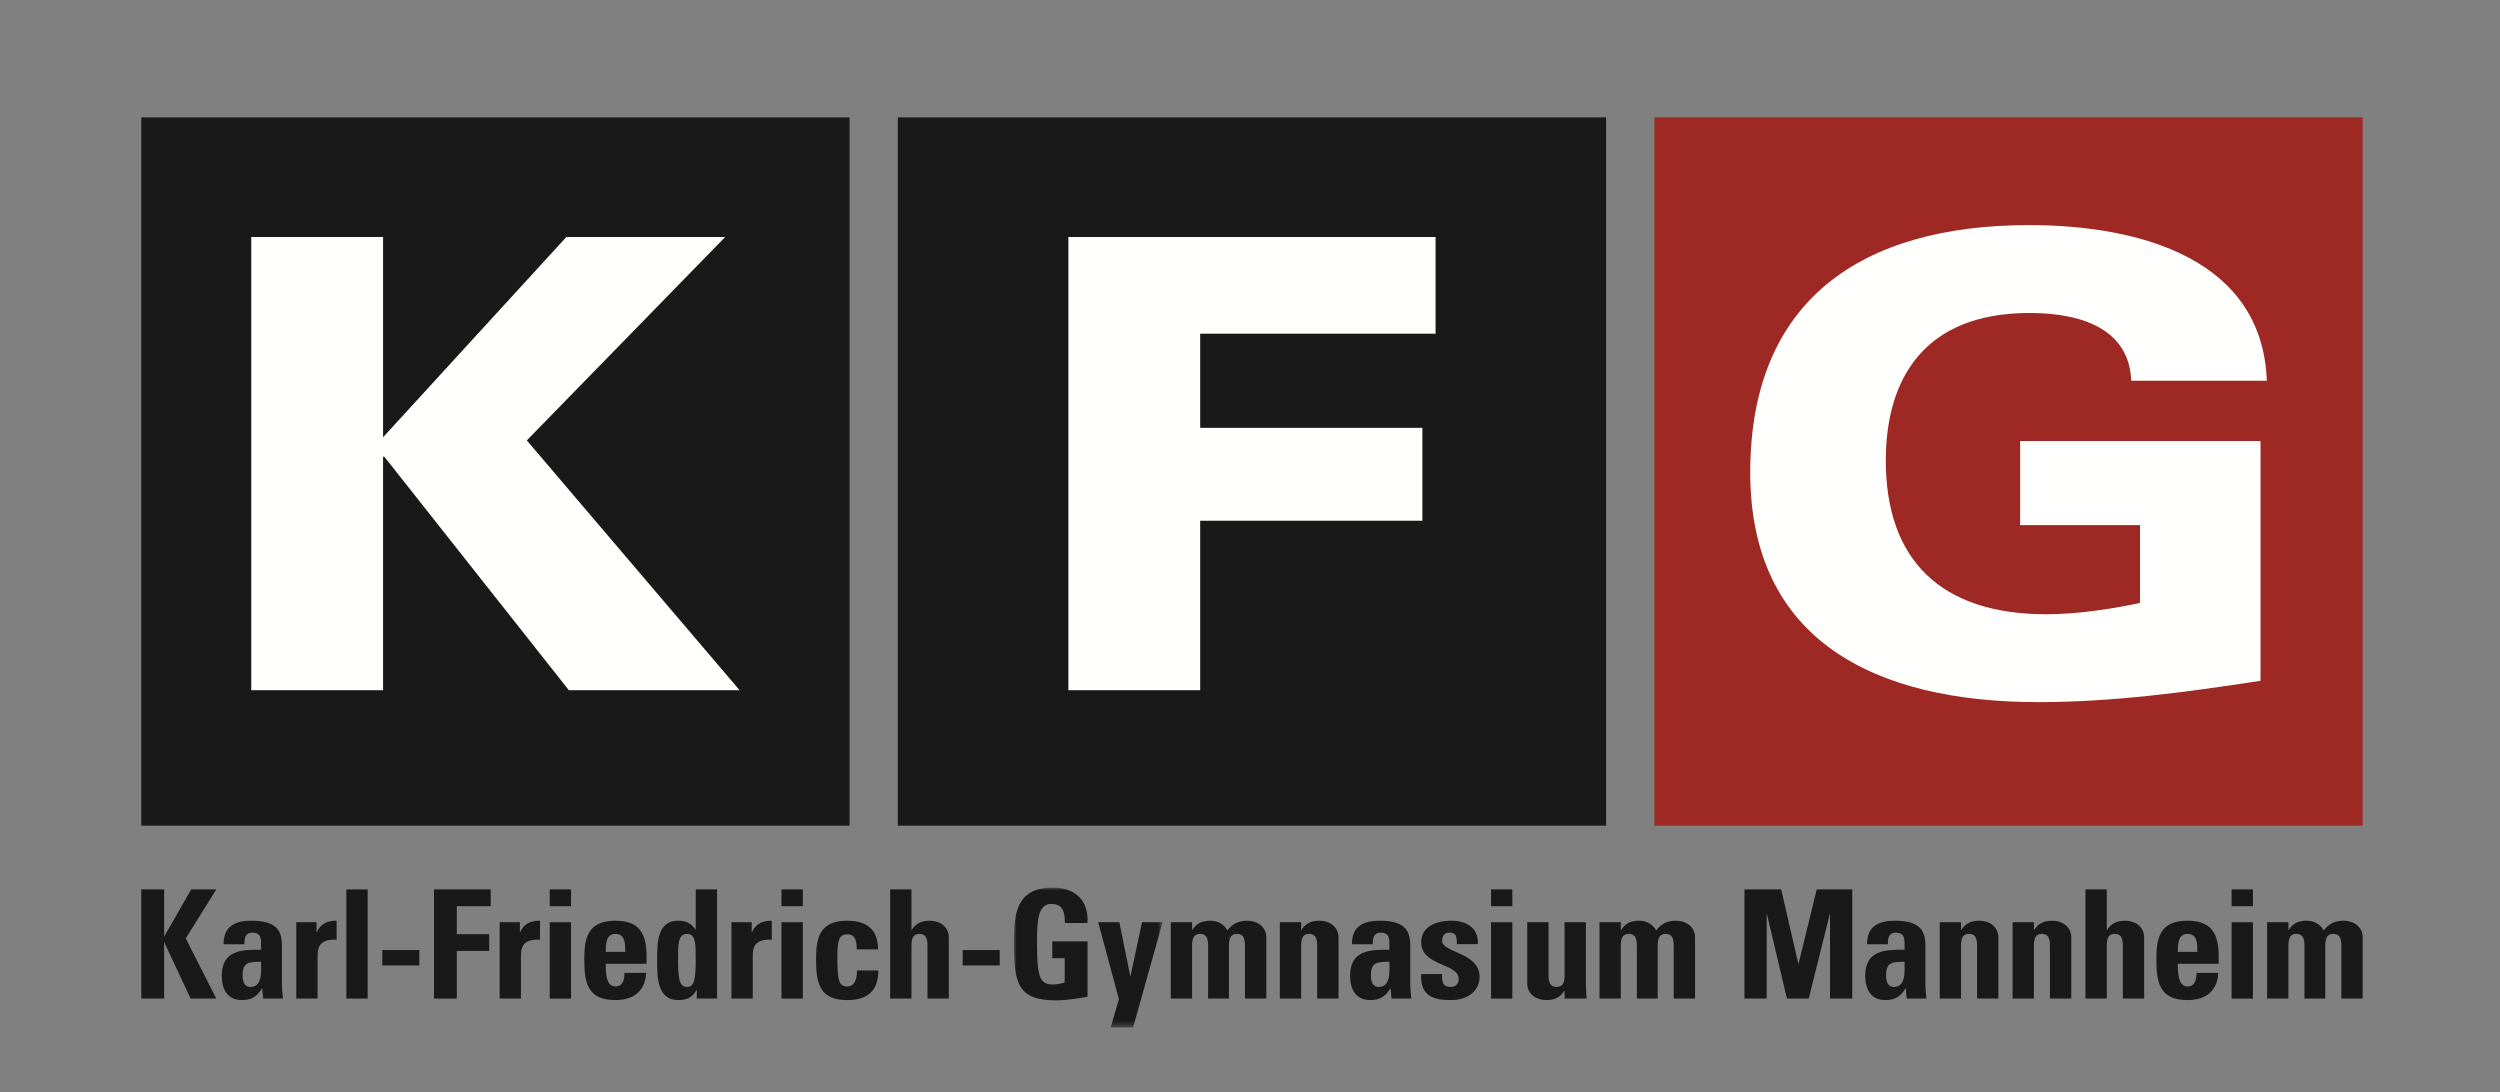 <?xml version="1.0" encoding="UTF-8"?>
<svg xmlns="http://www.w3.org/2000/svg" xmlns:xlink="http://www.w3.org/1999/xlink" width="460px" height="201px" viewBox="0 0 460 201" version="1.1">
  <rect x="0" y="0" width="460" height="201" fill="#808080" stroke="none"/>
  <title>Atom/Logo/kfg@2x</title>
  <defs>
    <polygon id="path-1" points="2.27673172e-14 -1.13836586e-14 27.358 -1.13836586e-14 27.358 25.681 2.27673172e-14 25.681"></polygon>
  </defs>
  <g id="Atom/Logo/kfg" stroke="none" stroke-width="1" fill="none" fill-rule="evenodd">
    <g id="kfg_logo_rz_schwarz_pantone484" transform="translate(26, 21.605)">
      <polyline id="Fill-1" fill="#1A1919" points="9.179 142.048 13.797 142.048 8.178 151.06 13.797 162.131 9.068 162.131 4.255 151.838 4.2 151.838 4.2 162.131 0 162.131 0 142.048 4.2 142.048 4.2 150.642 4.255 150.642 9.179 142.048"></polyline>
      <path d="M18.643,157.764 C18.643,158.765 18.81,159.989 20.09,159.989 C22.399,159.989 22.037,156.873 22.037,155.344 C20.09,155.428 18.643,155.26 18.643,157.764 Z M25.876,159.516 C25.876,160.378 25.987,161.268 26.07,162.131 L22.426,162.131 L22.26,160.267 L22.204,160.267 C21.369,161.714 20.229,162.41 18.532,162.41 C15.806,162.41 14.804,160.378 14.804,157.931 C14.804,153.286 18.393,153.09 22.037,153.146 L22.037,152.062 C22.037,150.866 21.87,150.003 20.451,150.003 C19.088,150.003 18.977,151.032 18.977,152.145 L15.138,152.145 C15.138,150.448 15.668,149.363 16.585,148.724 C17.475,148.056 18.754,147.806 20.256,147.806 C25.236,147.806 25.876,149.948 25.876,152.506 L25.876,159.516 L25.876,159.516 Z" id="Fill-2" fill="#1A1919"></path>
      <path d="M32.242,148.084 L32.242,149.892 L32.297,149.892 C33.02,148.279 34.356,147.806 35.941,147.806 L35.941,151.31 C32.492,151.088 32.436,153.09 32.436,154.481 L32.436,162.131 L28.514,162.131 L28.514,148.084 L32.242,148.084" id="Fill-3" fill="#1A1919"></path>
      <polygon id="Fill-4" fill="#1A1919" points="37.729 162.131 41.651 162.131 41.651 142.048 37.729 142.048"></polygon>
      <polygon id="Fill-5" fill="#1A1919" points="44.342 156.04 51.157 156.04 51.157 153.202 44.342 153.202"></polygon>
      <polyline id="Fill-6" fill="#1A1919" points="53.857 162.131 53.857 142.048 64.289 142.048 64.289 145.135 58.058 145.135 58.058 150.282 64.011 150.282 64.011 153.368 58.058 153.368 58.058 162.131 53.857 162.131"></polyline>
      <path d="M69.661,148.084 L69.661,149.892 L69.717,149.892 C70.441,148.279 71.776,147.806 73.361,147.806 L73.361,151.31 C69.911,151.088 69.856,153.09 69.856,154.481 L69.856,162.131 L65.934,162.131 L65.934,148.084 L69.661,148.084" id="Fill-7" fill="#1A1919"></path>
      <path d="M75.148,162.131 L79.07,162.131 L79.07,148.084 L75.148,148.084 L75.148,162.131 Z M75.148,145.135 L79.07,145.135 L79.07,142.048 L75.148,142.048 L75.148,145.135 Z" id="Fill-8" fill="#1A1919"></path>
      <path d="M89.045,153.536 C89.045,152.172 89.1,150.226 87.236,150.226 C85.429,150.226 85.456,152.34 85.456,153.536 L89.045,153.536 Z M85.456,155.734 C85.456,157.402 85.512,159.906 87.236,159.906 C88.628,159.906 88.906,158.571 88.906,157.402 L92.883,157.402 C92.828,158.932 92.327,160.184 91.381,161.045 C90.463,161.909 89.072,162.41 87.236,162.41 C82.174,162.41 81.506,159.322 81.506,154.927 C81.506,151.088 82.062,147.806 87.236,147.806 C92.522,147.806 93.106,151.227 92.967,155.734 L85.456,155.734 L85.456,155.734 Z" id="Fill-9" fill="#1A1919"></path>
      <path d="M102.014,154.982 C102.014,152.172 102.042,150.226 100.428,150.226 C98.731,150.226 98.759,152.172 98.759,154.982 C98.759,158.515 99.01,159.989 100.428,159.989 C101.763,159.989 102.014,158.515 102.014,154.982 Z M102.209,162.131 L102.209,160.574 L102.153,160.574 C101.429,161.936 100.346,162.41 98.843,162.41 C94.782,162.41 94.921,157.903 94.921,155.01 C94.921,152.172 94.81,147.806 98.76,147.806 C100.178,147.806 101.151,148.223 101.958,149.42 L102.014,149.42 L102.014,142.048 L105.935,142.048 L105.935,162.131 L102.209,162.131 L102.209,162.131 Z" id="Fill-10" fill="#1A1919"></path>
      <path d="M112.31,148.084 L112.31,149.892 L112.365,149.892 C113.089,148.279 114.425,147.806 116.01,147.806 L116.01,151.31 C112.561,151.088 112.505,153.09 112.505,154.481 L112.505,162.131 L108.583,162.131 L108.583,148.084 L112.31,148.084" id="Fill-11" fill="#1A1919"></path>
      <path d="M117.797,162.131 L121.719,162.131 L121.719,148.084 L117.797,148.084 L117.797,162.131 Z M117.797,145.135 L121.719,145.135 L121.719,142.048 L117.797,142.048 L117.797,145.135 Z" id="Fill-12" fill="#1A1919"></path>
      <path d="M131.638,153.09 C131.638,151.004 131.11,150.308 129.886,150.308 C128.217,150.308 128.078,151.783 128.078,154.704 C128.078,158.988 128.439,159.906 129.886,159.906 C131.11,159.906 131.693,158.793 131.693,156.957 L135.616,156.957 C135.616,160.768 133.557,162.41 129.886,162.41 C124.823,162.41 124.155,159.322 124.155,154.927 C124.155,151.088 124.712,147.806 129.886,147.806 C133.501,147.806 135.561,149.42 135.561,153.09 L131.638,153.09" id="Fill-13" fill="#1A1919"></path>
      <path d="M144.658,162.131 L144.658,152.451 C144.658,151.2 144.436,150.226 143.184,150.226 C141.932,150.226 141.709,151.2 141.709,152.451 L141.709,162.131 L137.788,162.131 L137.788,142.048 L141.709,142.048 L141.709,149.502 L141.765,149.502 C142.154,148.862 142.628,148.445 143.156,148.195 C143.711,147.917 144.351,147.806 145.075,147.806 C146.939,147.806 148.579,148.918 148.579,150.866 L148.579,162.131 L144.658,162.131" id="Fill-14" fill="#1A1919"></path>
      <polygon id="Fill-15" fill="#1A1919" points="151.135 156.04 157.95 156.04 157.95 153.202 151.135 153.202"></polygon>
      <g id="Group-19" transform="translate(160.558, 141.714)">
        <mask id="mask-2" fill="white">
          <use xlink:href="#path-1"></use>
        </mask>
        <g id="Clip-17"></g>
        <path d="M9.374,6.509 C9.402,4.645 9.095,3.004 6.871,3.004 C4.255,3.004 4.255,6.536 4.255,10.431 C4.255,16.718 4.867,17.829 7.26,17.829 C7.955,17.829 8.707,17.662 9.347,17.44 L9.347,12.989 L7.065,12.989 L7.065,9.902 L13.546,9.902 L13.546,20.082 C12.406,20.305 9.541,20.75 7.871,20.75 C0.807,20.75 2.27673172e-14,17.829 2.27673172e-14,10.209 C2.27673172e-14,5.145 0.25,-1.13836586e-14 7.121,-1.13836586e-14 C11.237,-1.13836586e-14 13.797,2.309 13.546,6.509 L9.374,6.509" id="Fill-16" fill="#1A1919" mask="url(#mask-2)"></path>
        <polyline id="Fill-18" fill="#1A1919" mask="url(#mask-2)" points="19.319 20.528 15.508 6.37 19.402 6.37 21.405 16.244 21.461 16.244 23.574 6.37 27.358 6.37 21.933 25.729 17.817 25.729 19.319 20.528"></polyline>
      </g>
      <path d="M193.341,149.502 L193.398,149.502 C194.175,148.25 195.234,147.806 196.708,147.806 C198.098,147.806 199.211,148.473 199.85,149.586 C200.768,148.362 201.882,147.806 203.494,147.806 C205.357,147.806 206.999,148.918 206.999,150.866 L206.999,162.131 L203.077,162.131 L203.077,152.451 C203.077,151.2 202.854,150.226 201.603,150.226 C200.351,150.226 200.129,151.2 200.129,152.451 L200.129,162.131 L196.29,162.131 L196.29,152.451 C196.29,151.2 196.068,150.226 194.815,150.226 C193.564,150.226 193.341,151.2 193.341,152.451 L193.341,162.131 L189.42,162.131 L189.42,148.084 L193.341,148.084 L193.341,149.502" id="Fill-20" fill="#1A1919"></path>
      <path d="M213.414,149.502 L213.468,149.502 C213.858,148.862 214.332,148.445 214.861,148.195 C215.416,147.917 216.056,147.806 216.779,147.806 C218.642,147.806 220.283,148.918 220.283,150.866 L220.283,162.131 L216.363,162.131 L216.363,152.451 C216.363,151.2 216.139,150.226 214.887,150.226 C213.635,150.226 213.414,151.2 213.414,152.451 L213.414,162.131 L209.492,162.131 L209.492,148.084 L213.414,148.084 L213.414,149.502" id="Fill-21" fill="#1A1919"></path>
      <path d="M226.255,157.764 C226.255,158.765 226.423,159.989 227.701,159.989 C230.011,159.989 229.649,156.873 229.649,155.344 C227.701,155.428 226.255,155.26 226.255,157.764 Z M233.489,159.516 C233.489,160.378 233.599,161.268 233.683,162.131 L230.037,162.131 L229.871,160.267 L229.815,160.267 C228.981,161.714 227.842,162.41 226.143,162.41 C223.419,162.41 222.417,160.378 222.417,157.931 C222.417,153.286 226.004,153.09 229.649,153.146 L229.649,152.062 C229.649,150.866 229.482,150.003 228.064,150.003 C226.7,150.003 226.59,151.032 226.59,152.145 L222.749,152.145 C222.749,150.448 223.279,149.363 224.197,148.724 C225.086,148.056 226.367,147.806 227.869,147.806 C232.849,147.806 233.489,149.948 233.489,152.506 L233.489,159.516 L233.489,159.516 Z" id="Fill-22" fill="#1A1919"></path>
      <path d="M239.346,157.625 C239.32,158.264 239.346,158.875 239.542,159.322 C239.764,159.766 240.182,159.989 240.961,159.989 C241.738,159.989 242.406,159.488 242.406,158.542 C242.406,155.567 235.508,156.234 235.508,151.756 C235.508,148.724 238.512,147.806 241.045,147.806 C243.713,147.806 246.135,149.086 245.911,152.117 L242.073,152.117 C242.073,151.144 241.962,150.56 241.684,150.308 C241.432,150.059 241.1,150.003 240.681,150.003 C239.82,150.003 239.346,150.56 239.346,151.505 C239.346,153.731 246.246,153.619 246.246,158.126 C246.246,160.574 244.241,162.41 240.987,162.41 C237.569,162.41 235.286,161.546 235.508,157.625 L239.346,157.625" id="Fill-23" fill="#1A1919"></path>
      <path d="M248.35,162.131 L252.273,162.131 L252.273,148.084 L248.35,148.084 L248.35,162.131 Z M248.35,145.135 L252.273,145.135 L252.273,142.048 L248.35,142.048 L248.35,145.135 Z" id="Fill-24" fill="#1A1919"></path>
      <path d="M261.882,160.712 L261.826,160.712 C261.047,161.964 259.992,162.41 258.517,162.41 C256.652,162.41 255.012,161.297 255.012,159.349 L255.012,148.084 L258.933,148.084 L258.933,157.819 C258.933,159.071 259.157,159.989 260.408,159.989 C261.66,159.989 261.882,159.071 261.882,157.819 L261.882,148.084 L265.802,148.084 L265.802,159.349 C265.802,160.267 265.859,161.212 265.943,162.131 L261.882,162.131 L261.882,160.712" id="Fill-25" fill="#1A1919"></path>
      <path d="M272.232,149.502 L272.286,149.502 C273.064,148.25 274.121,147.806 275.595,147.806 C276.986,147.806 278.1,148.473 278.739,149.586 C279.658,148.362 280.769,147.806 282.383,147.806 C284.246,147.806 285.889,148.918 285.889,150.866 L285.889,162.131 L281.965,162.131 L281.965,152.451 C281.965,151.2 281.743,150.226 280.492,150.226 C279.241,150.226 279.017,151.2 279.017,152.451 L279.017,162.131 L275.179,162.131 L275.179,152.451 C275.179,151.2 274.955,150.226 273.706,150.226 C272.454,150.226 272.232,151.2 272.232,152.451 L272.232,162.131 L268.307,162.131 L268.307,148.084 L272.232,148.084 L272.232,149.502" id="Fill-26" fill="#1A1919"></path>
      <polyline id="Fill-27" fill="#1A1919" points="294.982 162.131 294.982 142.048 301.739 142.048 304.884 155.705 304.94 155.705 308.278 142.048 314.814 142.048 314.814 162.131 310.725 162.131 310.725 146.638 310.669 146.638 306.804 162.131 302.797 162.131 299.126 146.638 299.072 146.638 299.072 162.131 294.982 162.131"></polyline>
      <path d="M321.039,157.764 C321.039,158.765 321.207,159.989 322.487,159.989 C324.794,159.989 324.433,156.873 324.433,155.344 C322.487,155.428 321.039,155.26 321.039,157.764 Z M328.273,159.516 C328.273,160.378 328.383,161.268 328.466,162.131 L324.822,162.131 L324.655,160.267 L324.601,160.267 C323.767,161.714 322.626,162.41 320.929,162.41 C318.204,162.41 317.201,160.378 317.201,157.931 C317.201,153.286 320.789,153.09 324.433,153.146 L324.433,152.062 C324.433,150.866 324.267,150.003 322.848,150.003 C321.485,150.003 321.374,151.032 321.374,152.145 L317.535,152.145 C317.535,150.448 318.064,149.363 318.98,148.724 C319.872,148.056 321.152,147.806 322.652,147.806 C327.633,147.806 328.273,149.948 328.273,152.506 L328.273,159.516 L328.273,159.516 Z" id="Fill-28" fill="#1A1919"></path>
      <path d="M334.831,149.502 L334.888,149.502 C335.277,148.862 335.75,148.445 336.28,148.195 C336.835,147.917 337.475,147.806 338.198,147.806 C340.062,147.806 341.702,148.918 341.702,150.866 L341.702,162.131 L337.782,162.131 L337.782,152.451 C337.782,151.2 337.56,150.226 336.306,150.226 C335.054,150.226 334.831,151.2 334.831,152.451 L334.831,162.131 L330.912,162.131 L330.912,148.084 L334.831,148.084 L334.831,149.502" id="Fill-29" fill="#1A1919"></path>
      <path d="M348.242,149.502 L348.297,149.502 C348.687,148.862 349.161,148.445 349.688,148.195 C350.246,147.917 350.885,147.806 351.607,147.806 C353.471,147.806 355.113,148.918 355.113,150.866 L355.113,162.131 L351.19,162.131 L351.19,152.451 C351.19,151.2 350.968,150.226 349.716,150.226 C348.465,150.226 348.242,151.2 348.242,152.451 L348.242,162.131 L344.32,162.131 L344.32,148.084 L348.242,148.084 L348.242,149.502" id="Fill-30" fill="#1A1919"></path>
      <path d="M364.598,162.131 L364.598,152.451 C364.598,151.2 364.376,150.226 363.125,150.226 C361.873,150.226 361.649,151.2 361.649,152.451 L361.649,162.131 L357.728,162.131 L357.728,142.048 L361.649,142.048 L361.649,149.502 L361.705,149.502 C362.096,148.862 362.569,148.445 363.098,148.195 C363.654,147.917 364.294,147.806 365.018,147.806 C366.881,147.806 368.522,148.918 368.522,150.866 L368.522,162.131 L364.598,162.131" id="Fill-31" fill="#1A1919"></path>
      <path d="M378.312,153.536 C378.312,152.172 378.368,150.226 376.503,150.226 C374.694,150.226 374.723,152.34 374.723,153.536 L378.312,153.536 Z M374.723,155.734 C374.723,157.402 374.779,159.906 376.503,159.906 C377.894,159.906 378.173,158.571 378.173,157.402 L382.15,157.402 C382.096,158.932 381.592,160.184 380.648,161.045 C379.731,161.909 378.338,162.41 376.503,162.41 C371.44,162.41 370.773,159.322 370.773,154.927 C370.773,151.088 371.329,147.806 376.503,147.806 C381.788,147.806 382.372,151.227 382.234,155.734 L374.723,155.734 L374.723,155.734 Z" id="Fill-32" fill="#1A1919"></path>
      <path d="M384.617,162.131 L388.538,162.131 L388.538,148.084 L384.617,148.084 L384.617,162.131 Z M384.617,145.135 L388.538,145.135 L388.538,142.048 L384.617,142.048 L384.617,145.135 Z" id="Fill-33" fill="#1A1919"></path>
      <path d="M395.068,149.502 L395.125,149.502 C395.904,148.25 396.96,147.806 398.434,147.806 C399.824,147.806 400.937,148.473 401.579,149.586 C402.497,148.362 403.609,147.806 405.222,147.806 C407.086,147.806 408.725,148.918 408.725,150.866 L408.725,162.131 L404.805,162.131 L404.805,152.451 C404.805,151.2 404.583,150.226 403.331,150.226 C402.079,150.226 401.853,151.2 401.853,152.451 L401.853,162.131 L398.017,162.131 L398.017,152.451 C398.017,151.2 397.795,150.226 396.543,150.226 C395.29,150.226 395.068,151.2 395.068,152.451 L395.068,162.131 L391.147,162.131 L391.147,148.084 L395.068,148.084 L395.068,149.502" id="Fill-34" fill="#1A1919"></path>
      <polygon id="Fill-35" fill="#1A1919" points="0 130.317 130.317 130.317 130.317 0 0 0"></polygon>
      <polyline id="Fill-36" fill="#FFFFFE" points="20.233 22.009 44.486 22.009 44.486 58.849 78.209 22.009 107.427 22.009 70.933 59.428 110.085 105.393 78.671 105.393 44.716 62.43 44.486 62.43 44.486 105.393 20.233 105.393 20.233 22.009"></polyline>
      <polygon id="Fill-37" fill="#1A1919" points="139.204 130.317 269.522 130.317 269.522 0 139.204 0"></polygon>
      <polyline id="Fill-38" fill="#FFFFFE" points="170.582 22.009 238.143 22.009 238.143 39.794 194.835 39.794 194.835 57.118 235.716 57.118 235.716 74.21 194.835 74.21 194.835 105.393 170.582 105.393 170.582 22.009"></polyline>
      <polygon id="Fill-39" fill="#9E2823" points="278.409 130.317 408.725 130.317 408.725 0 278.409 0"></polygon>
      <path d="M345.705,59.543 L389.936,59.543 L389.936,103.66 C376.426,105.739 362.796,107.586 349.054,107.586 C319.028,107.586 296.044,96.268 296.044,65.318 C296.044,33.558 316.6,19.814 347.321,19.814 C368.225,19.814 390.284,26.283 391.093,48.456 L366.146,48.456 C365.8,39.333 357.716,35.983 347.437,35.983 C328.036,35.983 320.989,48.11 320.989,63.123 C320.989,81.486 331.152,91.419 350.555,91.419 C356.33,91.419 362.913,90.38 367.762,89.339 L367.762,75.019 L345.705,75.019 L345.705,59.543" id="Fill-40" fill="#FFFFFE"></path>
    </g>
  </g>
</svg>
